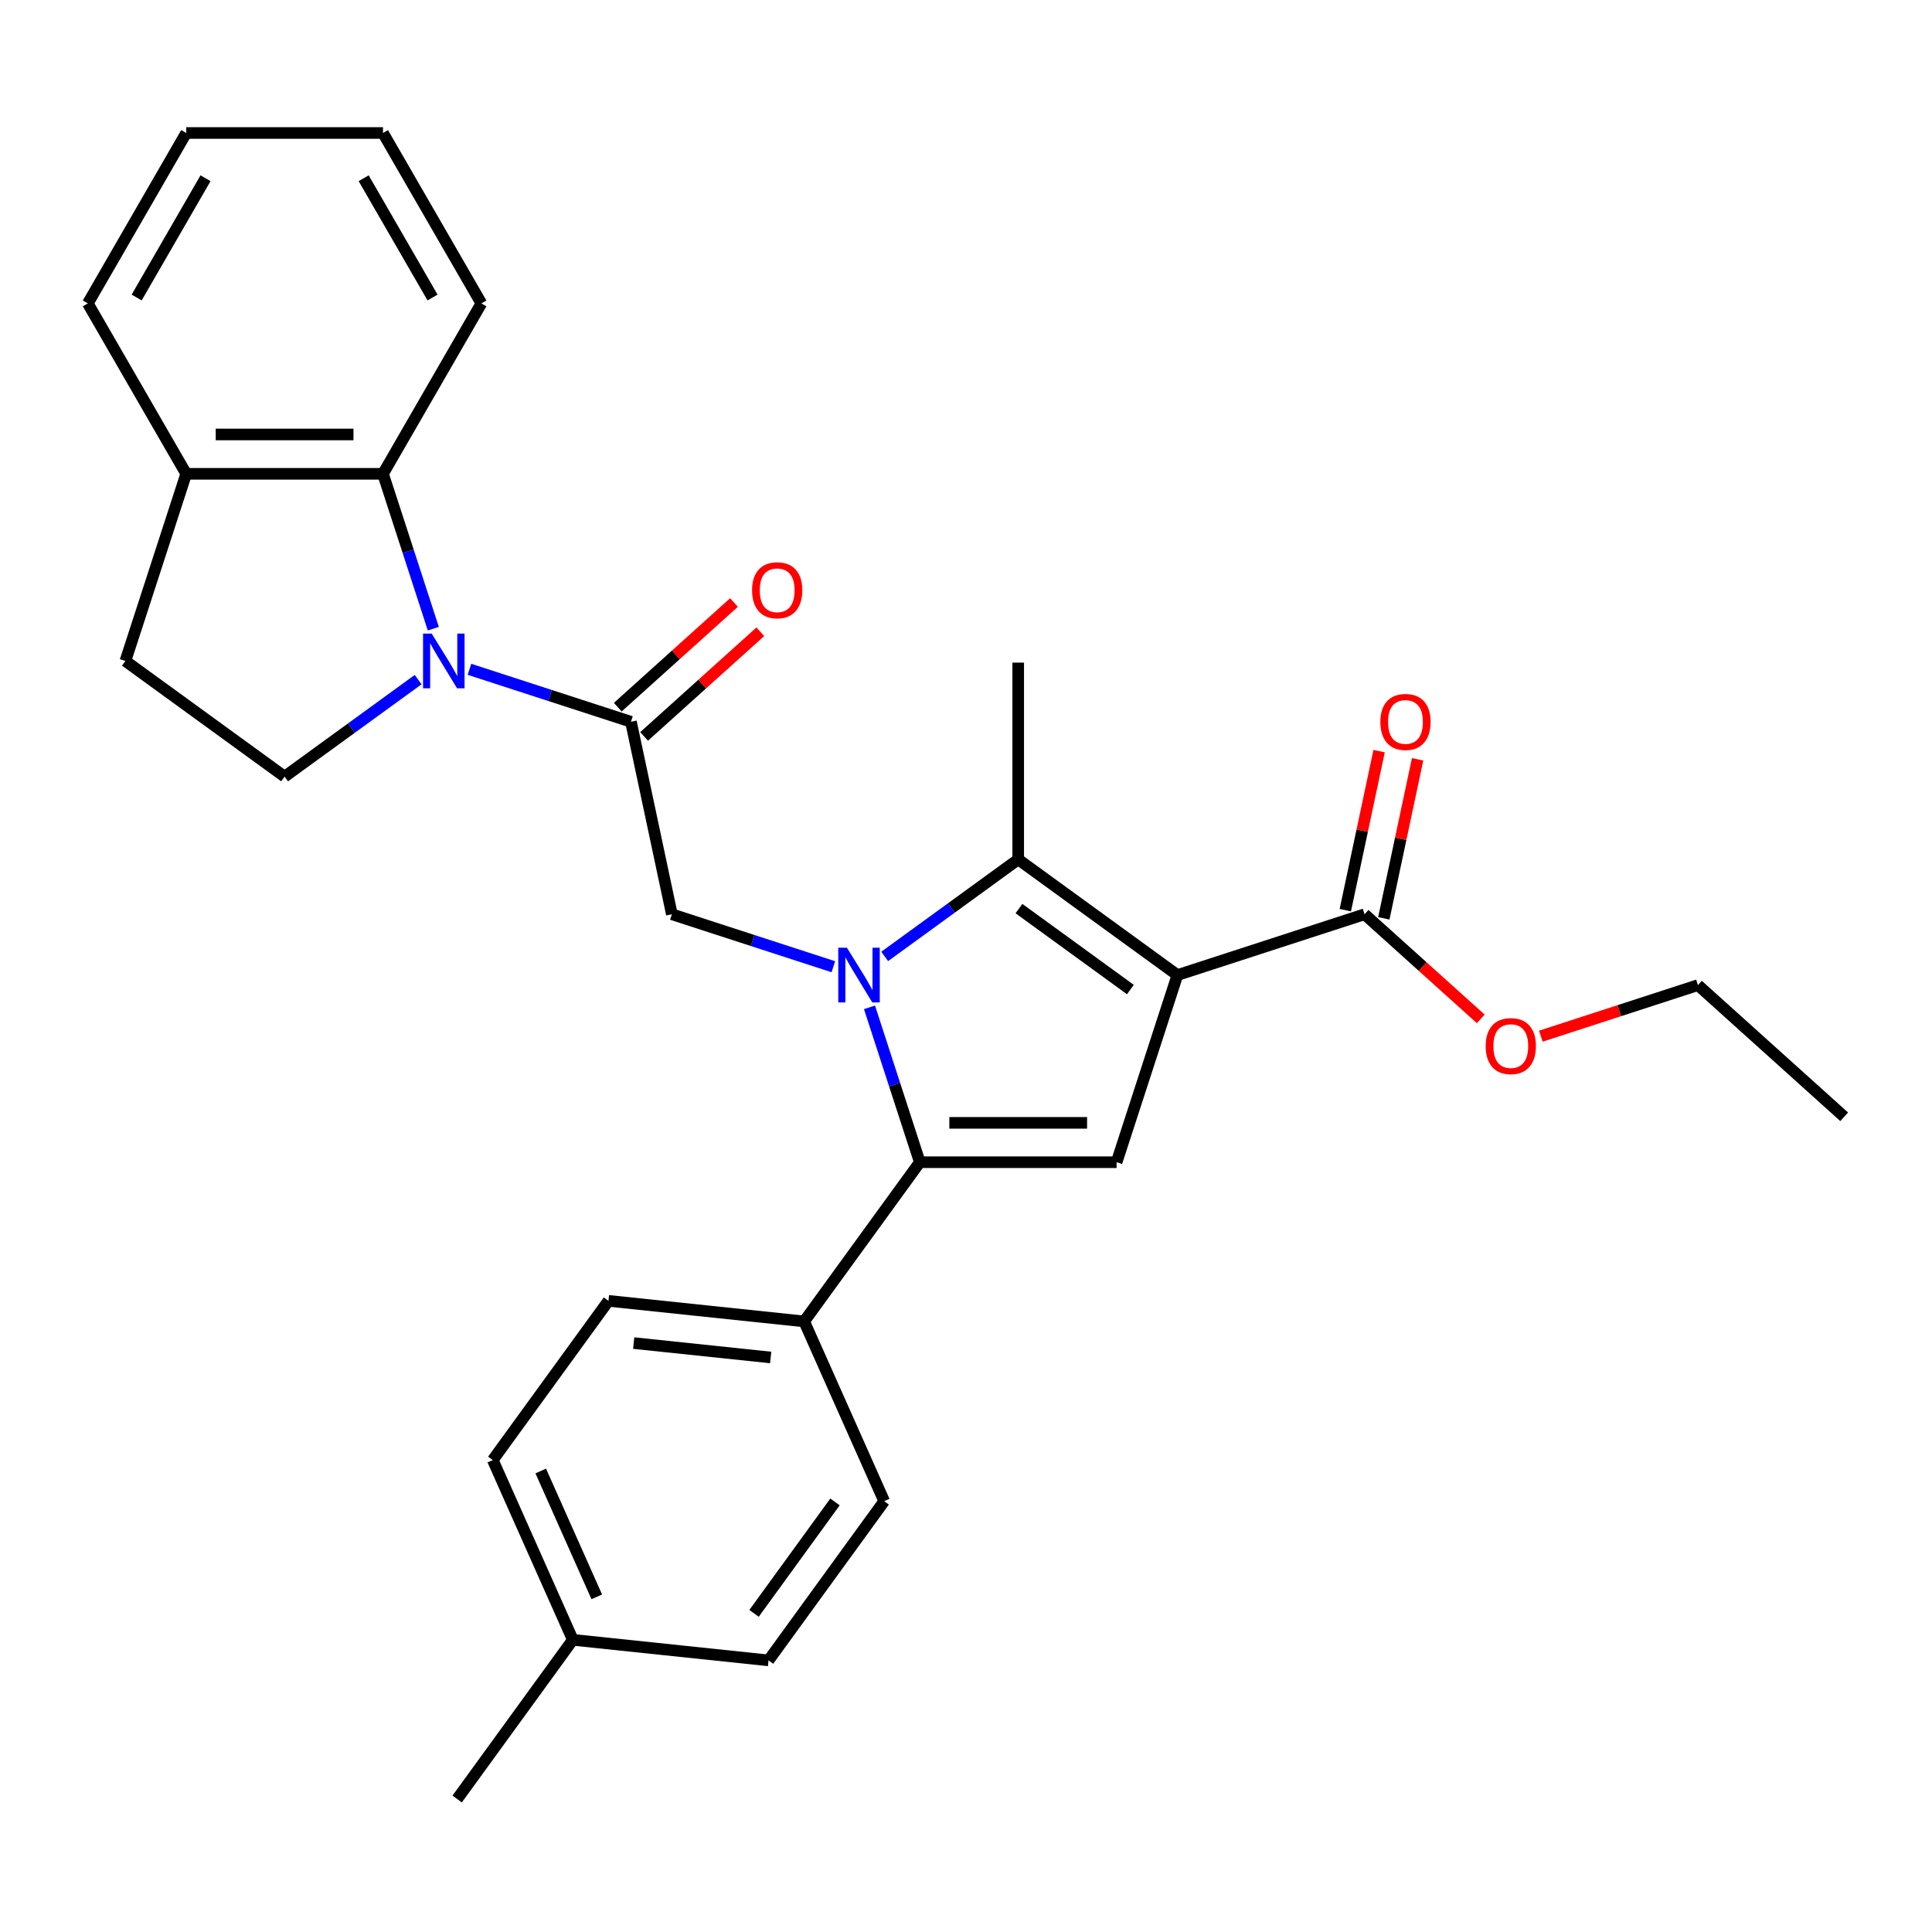 <?xml version='1.0' encoding='iso-8859-1'?>
<svg version='1.1' baseProfile='full'
              xmlns='http://www.w3.org/2000/svg'
                      xmlns:rdkit='http://www.rdkit.org/xml'
                      xmlns:xlink='http://www.w3.org/1999/xlink'
                  xml:space='preserve'
width='1000px' height='1000px' viewBox='0 0 1000 1000'>
<!-- END OF HEADER -->
<rect style='opacity:1.0;fill:#FFFFFF;stroke:none' width='1000' height='1000' x='0' y='0'> </rect>
<path class='bond-1' d='M 457.909,495.041 L 492.466,469.933' style='fill:none;fill-rule:evenodd;stroke:#0000FF;stroke-width:6px;stroke-linecap:butt;stroke-linejoin:miter;stroke-opacity:1' />
<path class='bond-1' d='M 492.466,469.933 L 527.024,444.826' style='fill:none;fill-rule:evenodd;stroke:#000000;stroke-width:6px;stroke-linecap:butt;stroke-linejoin:miter;stroke-opacity:1' />
<path class='bond-2' d='M 450.051,521.4 L 463.074,561.481' style='fill:none;fill-rule:evenodd;stroke:#0000FF;stroke-width:6px;stroke-linecap:butt;stroke-linejoin:miter;stroke-opacity:1' />
<path class='bond-2' d='M 463.074,561.481 L 476.097,601.562' style='fill:none;fill-rule:evenodd;stroke:#000000;stroke-width:6px;stroke-linecap:butt;stroke-linejoin:miter;stroke-opacity:1' />
<path class='bond-6' d='M 431.336,500.377 L 389.545,486.798' style='fill:none;fill-rule:evenodd;stroke:#0000FF;stroke-width:6px;stroke-linecap:butt;stroke-linejoin:miter;stroke-opacity:1' />
<path class='bond-6' d='M 389.545,486.798 L 347.754,473.219' style='fill:none;fill-rule:evenodd;stroke:#000000;stroke-width:6px;stroke-linecap:butt;stroke-linejoin:miter;stroke-opacity:1' />
<path class='bond-0' d='M 609.425,504.694 L 527.024,444.826' style='fill:none;fill-rule:evenodd;stroke:#000000;stroke-width:6px;stroke-linecap:butt;stroke-linejoin:miter;stroke-opacity:1' />
<path class='bond-0' d='M 585.091,512.194 L 527.41,470.286' style='fill:none;fill-rule:evenodd;stroke:#000000;stroke-width:6px;stroke-linecap:butt;stroke-linejoin:miter;stroke-opacity:1' />
<path class='bond-7' d='M 609.425,504.694 L 706.293,473.219' style='fill:none;fill-rule:evenodd;stroke:#000000;stroke-width:6px;stroke-linecap:butt;stroke-linejoin:miter;stroke-opacity:1' />
<path class='bond-29' d='M 609.425,504.694 L 577.95,601.562' style='fill:none;fill-rule:evenodd;stroke:#000000;stroke-width:6px;stroke-linecap:butt;stroke-linejoin:miter;stroke-opacity:1' />
<path class='bond-17' d='M 527.024,444.826 L 527.024,342.972' style='fill:none;fill-rule:evenodd;stroke:#000000;stroke-width:6px;stroke-linecap:butt;stroke-linejoin:miter;stroke-opacity:1' />
<path class='bond-4' d='M 476.097,601.562 L 577.95,601.562' style='fill:none;fill-rule:evenodd;stroke:#000000;stroke-width:6px;stroke-linecap:butt;stroke-linejoin:miter;stroke-opacity:1' />
<path class='bond-4' d='M 491.375,581.191 L 562.672,581.191' style='fill:none;fill-rule:evenodd;stroke:#000000;stroke-width:6px;stroke-linecap:butt;stroke-linejoin:miter;stroke-opacity:1' />
<path class='bond-10' d='M 476.097,601.562 L 416.229,683.963' style='fill:none;fill-rule:evenodd;stroke:#000000;stroke-width:6px;stroke-linecap:butt;stroke-linejoin:miter;stroke-opacity:1' />
<path class='bond-3' d='M 242.996,346.434 L 284.787,360.013' style='fill:none;fill-rule:evenodd;stroke:#0000FF;stroke-width:6px;stroke-linecap:butt;stroke-linejoin:miter;stroke-opacity:1' />
<path class='bond-3' d='M 284.787,360.013 L 326.578,373.591' style='fill:none;fill-rule:evenodd;stroke:#000000;stroke-width:6px;stroke-linecap:butt;stroke-linejoin:miter;stroke-opacity:1' />
<path class='bond-8' d='M 224.281,325.411 L 211.258,285.33' style='fill:none;fill-rule:evenodd;stroke:#0000FF;stroke-width:6px;stroke-linecap:butt;stroke-linejoin:miter;stroke-opacity:1' />
<path class='bond-8' d='M 211.258,285.33 L 198.235,245.249' style='fill:none;fill-rule:evenodd;stroke:#000000;stroke-width:6px;stroke-linecap:butt;stroke-linejoin:miter;stroke-opacity:1' />
<path class='bond-9' d='M 216.423,351.77 L 181.865,376.878' style='fill:none;fill-rule:evenodd;stroke:#0000FF;stroke-width:6px;stroke-linecap:butt;stroke-linejoin:miter;stroke-opacity:1' />
<path class='bond-9' d='M 181.865,376.878 L 147.308,401.985' style='fill:none;fill-rule:evenodd;stroke:#000000;stroke-width:6px;stroke-linecap:butt;stroke-linejoin:miter;stroke-opacity:1' />
<path class='bond-5' d='M 326.578,373.591 L 347.754,473.219' style='fill:none;fill-rule:evenodd;stroke:#000000;stroke-width:6px;stroke-linecap:butt;stroke-linejoin:miter;stroke-opacity:1' />
<path class='bond-12' d='M 333.393,381.161 L 363.466,354.083' style='fill:none;fill-rule:evenodd;stroke:#000000;stroke-width:6px;stroke-linecap:butt;stroke-linejoin:miter;stroke-opacity:1' />
<path class='bond-12' d='M 363.466,354.083 L 393.538,327.005' style='fill:none;fill-rule:evenodd;stroke:#FF0000;stroke-width:6px;stroke-linecap:butt;stroke-linejoin:miter;stroke-opacity:1' />
<path class='bond-12' d='M 319.762,366.022 L 349.835,338.945' style='fill:none;fill-rule:evenodd;stroke:#000000;stroke-width:6px;stroke-linecap:butt;stroke-linejoin:miter;stroke-opacity:1' />
<path class='bond-12' d='M 349.835,338.945 L 379.908,311.867' style='fill:none;fill-rule:evenodd;stroke:#FF0000;stroke-width:6px;stroke-linecap:butt;stroke-linejoin:miter;stroke-opacity:1' />
<path class='bond-13' d='M 716.256,475.337 L 725.005,434.176' style='fill:none;fill-rule:evenodd;stroke:#000000;stroke-width:6px;stroke-linecap:butt;stroke-linejoin:miter;stroke-opacity:1' />
<path class='bond-13' d='M 725.005,434.176 L 733.754,393.015' style='fill:none;fill-rule:evenodd;stroke:#FF0000;stroke-width:6px;stroke-linecap:butt;stroke-linejoin:miter;stroke-opacity:1' />
<path class='bond-13' d='M 696.331,471.102 L 705.08,429.941' style='fill:none;fill-rule:evenodd;stroke:#000000;stroke-width:6px;stroke-linecap:butt;stroke-linejoin:miter;stroke-opacity:1' />
<path class='bond-13' d='M 705.08,429.941 L 713.828,388.78' style='fill:none;fill-rule:evenodd;stroke:#FF0000;stroke-width:6px;stroke-linecap:butt;stroke-linejoin:miter;stroke-opacity:1' />
<path class='bond-18' d='M 706.293,473.219 L 736.366,500.297' style='fill:none;fill-rule:evenodd;stroke:#000000;stroke-width:6px;stroke-linecap:butt;stroke-linejoin:miter;stroke-opacity:1' />
<path class='bond-18' d='M 736.366,500.297 L 766.439,527.374' style='fill:none;fill-rule:evenodd;stroke:#FF0000;stroke-width:6px;stroke-linecap:butt;stroke-linejoin:miter;stroke-opacity:1' />
<path class='bond-11' d='M 198.235,245.249 L 96.381,245.249' style='fill:none;fill-rule:evenodd;stroke:#000000;stroke-width:6px;stroke-linecap:butt;stroke-linejoin:miter;stroke-opacity:1' />
<path class='bond-11' d='M 182.957,224.878 L 111.659,224.878' style='fill:none;fill-rule:evenodd;stroke:#000000;stroke-width:6px;stroke-linecap:butt;stroke-linejoin:miter;stroke-opacity:1' />
<path class='bond-22' d='M 198.235,245.249 L 249.161,157.041' style='fill:none;fill-rule:evenodd;stroke:#000000;stroke-width:6px;stroke-linecap:butt;stroke-linejoin:miter;stroke-opacity:1' />
<path class='bond-14' d='M 147.308,401.985 L 64.907,342.117' style='fill:none;fill-rule:evenodd;stroke:#000000;stroke-width:6px;stroke-linecap:butt;stroke-linejoin:miter;stroke-opacity:1' />
<path class='bond-15' d='M 416.229,683.963 L 314.934,673.317' style='fill:none;fill-rule:evenodd;stroke:#000000;stroke-width:6px;stroke-linecap:butt;stroke-linejoin:miter;stroke-opacity:1' />
<path class='bond-15' d='M 398.905,702.625 L 327.999,695.173' style='fill:none;fill-rule:evenodd;stroke:#000000;stroke-width:6px;stroke-linecap:butt;stroke-linejoin:miter;stroke-opacity:1' />
<path class='bond-16' d='M 416.229,683.963 L 457.657,777.011' style='fill:none;fill-rule:evenodd;stroke:#000000;stroke-width:6px;stroke-linecap:butt;stroke-linejoin:miter;stroke-opacity:1' />
<path class='bond-23' d='M 96.381,245.249 L 45.455,157.041' style='fill:none;fill-rule:evenodd;stroke:#000000;stroke-width:6px;stroke-linecap:butt;stroke-linejoin:miter;stroke-opacity:1' />
<path class='bond-30' d='M 96.381,245.249 L 64.907,342.117' style='fill:none;fill-rule:evenodd;stroke:#000000;stroke-width:6px;stroke-linecap:butt;stroke-linejoin:miter;stroke-opacity:1' />
<path class='bond-20' d='M 314.934,673.317 L 255.066,755.718' style='fill:none;fill-rule:evenodd;stroke:#000000;stroke-width:6px;stroke-linecap:butt;stroke-linejoin:miter;stroke-opacity:1' />
<path class='bond-19' d='M 457.657,777.011 L 397.789,859.412' style='fill:none;fill-rule:evenodd;stroke:#000000;stroke-width:6px;stroke-linecap:butt;stroke-linejoin:miter;stroke-opacity:1' />
<path class='bond-19' d='M 432.196,777.398 L 390.289,835.078' style='fill:none;fill-rule:evenodd;stroke:#000000;stroke-width:6px;stroke-linecap:butt;stroke-linejoin:miter;stroke-opacity:1' />
<path class='bond-24' d='M 797.532,536.321 L 838.193,523.11' style='fill:none;fill-rule:evenodd;stroke:#FF0000;stroke-width:6px;stroke-linecap:butt;stroke-linejoin:miter;stroke-opacity:1' />
<path class='bond-24' d='M 838.193,523.11 L 878.854,509.898' style='fill:none;fill-rule:evenodd;stroke:#000000;stroke-width:6px;stroke-linecap:butt;stroke-linejoin:miter;stroke-opacity:1' />
<path class='bond-21' d='M 397.789,859.412 L 296.493,848.766' style='fill:none;fill-rule:evenodd;stroke:#000000;stroke-width:6px;stroke-linecap:butt;stroke-linejoin:miter;stroke-opacity:1' />
<path class='bond-31' d='M 255.066,755.718 L 296.493,848.766' style='fill:none;fill-rule:evenodd;stroke:#000000;stroke-width:6px;stroke-linecap:butt;stroke-linejoin:miter;stroke-opacity:1' />
<path class='bond-31' d='M 279.889,761.389 L 308.889,826.523' style='fill:none;fill-rule:evenodd;stroke:#000000;stroke-width:6px;stroke-linecap:butt;stroke-linejoin:miter;stroke-opacity:1' />
<path class='bond-25' d='M 296.493,848.766 L 236.625,931.167' style='fill:none;fill-rule:evenodd;stroke:#000000;stroke-width:6px;stroke-linecap:butt;stroke-linejoin:miter;stroke-opacity:1' />
<path class='bond-26' d='M 249.161,157.041 L 198.235,68.833' style='fill:none;fill-rule:evenodd;stroke:#000000;stroke-width:6px;stroke-linecap:butt;stroke-linejoin:miter;stroke-opacity:1' />
<path class='bond-26' d='M 223.881,153.995 L 188.232,92.25' style='fill:none;fill-rule:evenodd;stroke:#000000;stroke-width:6px;stroke-linecap:butt;stroke-linejoin:miter;stroke-opacity:1' />
<path class='bond-32' d='M 45.455,157.041 L 96.381,68.833' style='fill:none;fill-rule:evenodd;stroke:#000000;stroke-width:6px;stroke-linecap:butt;stroke-linejoin:miter;stroke-opacity:1' />
<path class='bond-32' d='M 70.735,153.995 L 106.384,92.25' style='fill:none;fill-rule:evenodd;stroke:#000000;stroke-width:6px;stroke-linecap:butt;stroke-linejoin:miter;stroke-opacity:1' />
<path class='bond-27' d='M 878.854,509.898 L 954.545,578.051' style='fill:none;fill-rule:evenodd;stroke:#000000;stroke-width:6px;stroke-linecap:butt;stroke-linejoin:miter;stroke-opacity:1' />
<path class='bond-28' d='M 198.235,68.833 L 96.381,68.833' style='fill:none;fill-rule:evenodd;stroke:#000000;stroke-width:6px;stroke-linecap:butt;stroke-linejoin:miter;stroke-opacity:1' />
<path  class='atom-0' d='M 438.363 490.534
L 447.643 505.534
Q 448.563 507.014, 450.043 509.694
Q 451.523 512.374, 451.603 512.534
L 451.603 490.534
L 455.363 490.534
L 455.363 518.854
L 451.483 518.854
L 441.523 502.454
Q 440.363 500.534, 439.123 498.334
Q 437.923 496.134, 437.563 495.454
L 437.563 518.854
L 433.883 518.854
L 433.883 490.534
L 438.363 490.534
' fill='#0000FF'/>
<path  class='atom-4' d='M 223.449 327.957
L 232.729 342.957
Q 233.649 344.437, 235.129 347.117
Q 236.609 349.797, 236.689 349.957
L 236.689 327.957
L 240.449 327.957
L 240.449 356.277
L 236.569 356.277
L 226.609 339.877
Q 225.449 337.957, 224.209 335.757
Q 223.009 333.557, 222.649 332.877
L 222.649 356.277
L 218.969 356.277
L 218.969 327.957
L 223.449 327.957
' fill='#0000FF'/>
<path  class='atom-13' d='M 389.269 305.518
Q 389.269 298.718, 392.629 294.918
Q 395.989 291.118, 402.269 291.118
Q 408.549 291.118, 411.909 294.918
Q 415.269 298.718, 415.269 305.518
Q 415.269 312.398, 411.869 316.318
Q 408.469 320.198, 402.269 320.198
Q 396.029 320.198, 392.629 316.318
Q 389.269 312.438, 389.269 305.518
M 402.269 316.998
Q 406.589 316.998, 408.909 314.118
Q 411.269 311.198, 411.269 305.518
Q 411.269 299.958, 408.909 297.158
Q 406.589 294.318, 402.269 294.318
Q 397.949 294.318, 395.589 297.118
Q 393.269 299.918, 393.269 305.518
Q 393.269 311.238, 395.589 314.118
Q 397.949 316.998, 402.269 316.998
' fill='#FF0000'/>
<path  class='atom-14' d='M 714.47 373.671
Q 714.47 366.871, 717.83 363.071
Q 721.19 359.271, 727.47 359.271
Q 733.75 359.271, 737.11 363.071
Q 740.47 366.871, 740.47 373.671
Q 740.47 380.551, 737.07 384.471
Q 733.67 388.351, 727.47 388.351
Q 721.23 388.351, 717.83 384.471
Q 714.47 380.591, 714.47 373.671
M 727.47 385.151
Q 731.79 385.151, 734.11 382.271
Q 736.47 379.351, 736.47 373.671
Q 736.47 368.111, 734.11 365.311
Q 731.79 362.471, 727.47 362.471
Q 723.15 362.471, 720.79 365.271
Q 718.47 368.071, 718.47 373.671
Q 718.47 379.391, 720.79 382.271
Q 723.15 385.151, 727.47 385.151
' fill='#FF0000'/>
<path  class='atom-19' d='M 768.985 541.452
Q 768.985 534.652, 772.345 530.852
Q 775.705 527.052, 781.985 527.052
Q 788.265 527.052, 791.625 530.852
Q 794.985 534.652, 794.985 541.452
Q 794.985 548.332, 791.585 552.252
Q 788.185 556.132, 781.985 556.132
Q 775.745 556.132, 772.345 552.252
Q 768.985 548.372, 768.985 541.452
M 781.985 552.932
Q 786.305 552.932, 788.625 550.052
Q 790.985 547.132, 790.985 541.452
Q 790.985 535.892, 788.625 533.092
Q 786.305 530.252, 781.985 530.252
Q 777.665 530.252, 775.305 533.052
Q 772.985 535.852, 772.985 541.452
Q 772.985 547.172, 775.305 550.052
Q 777.665 552.932, 781.985 552.932
' fill='#FF0000'/>
</svg>
